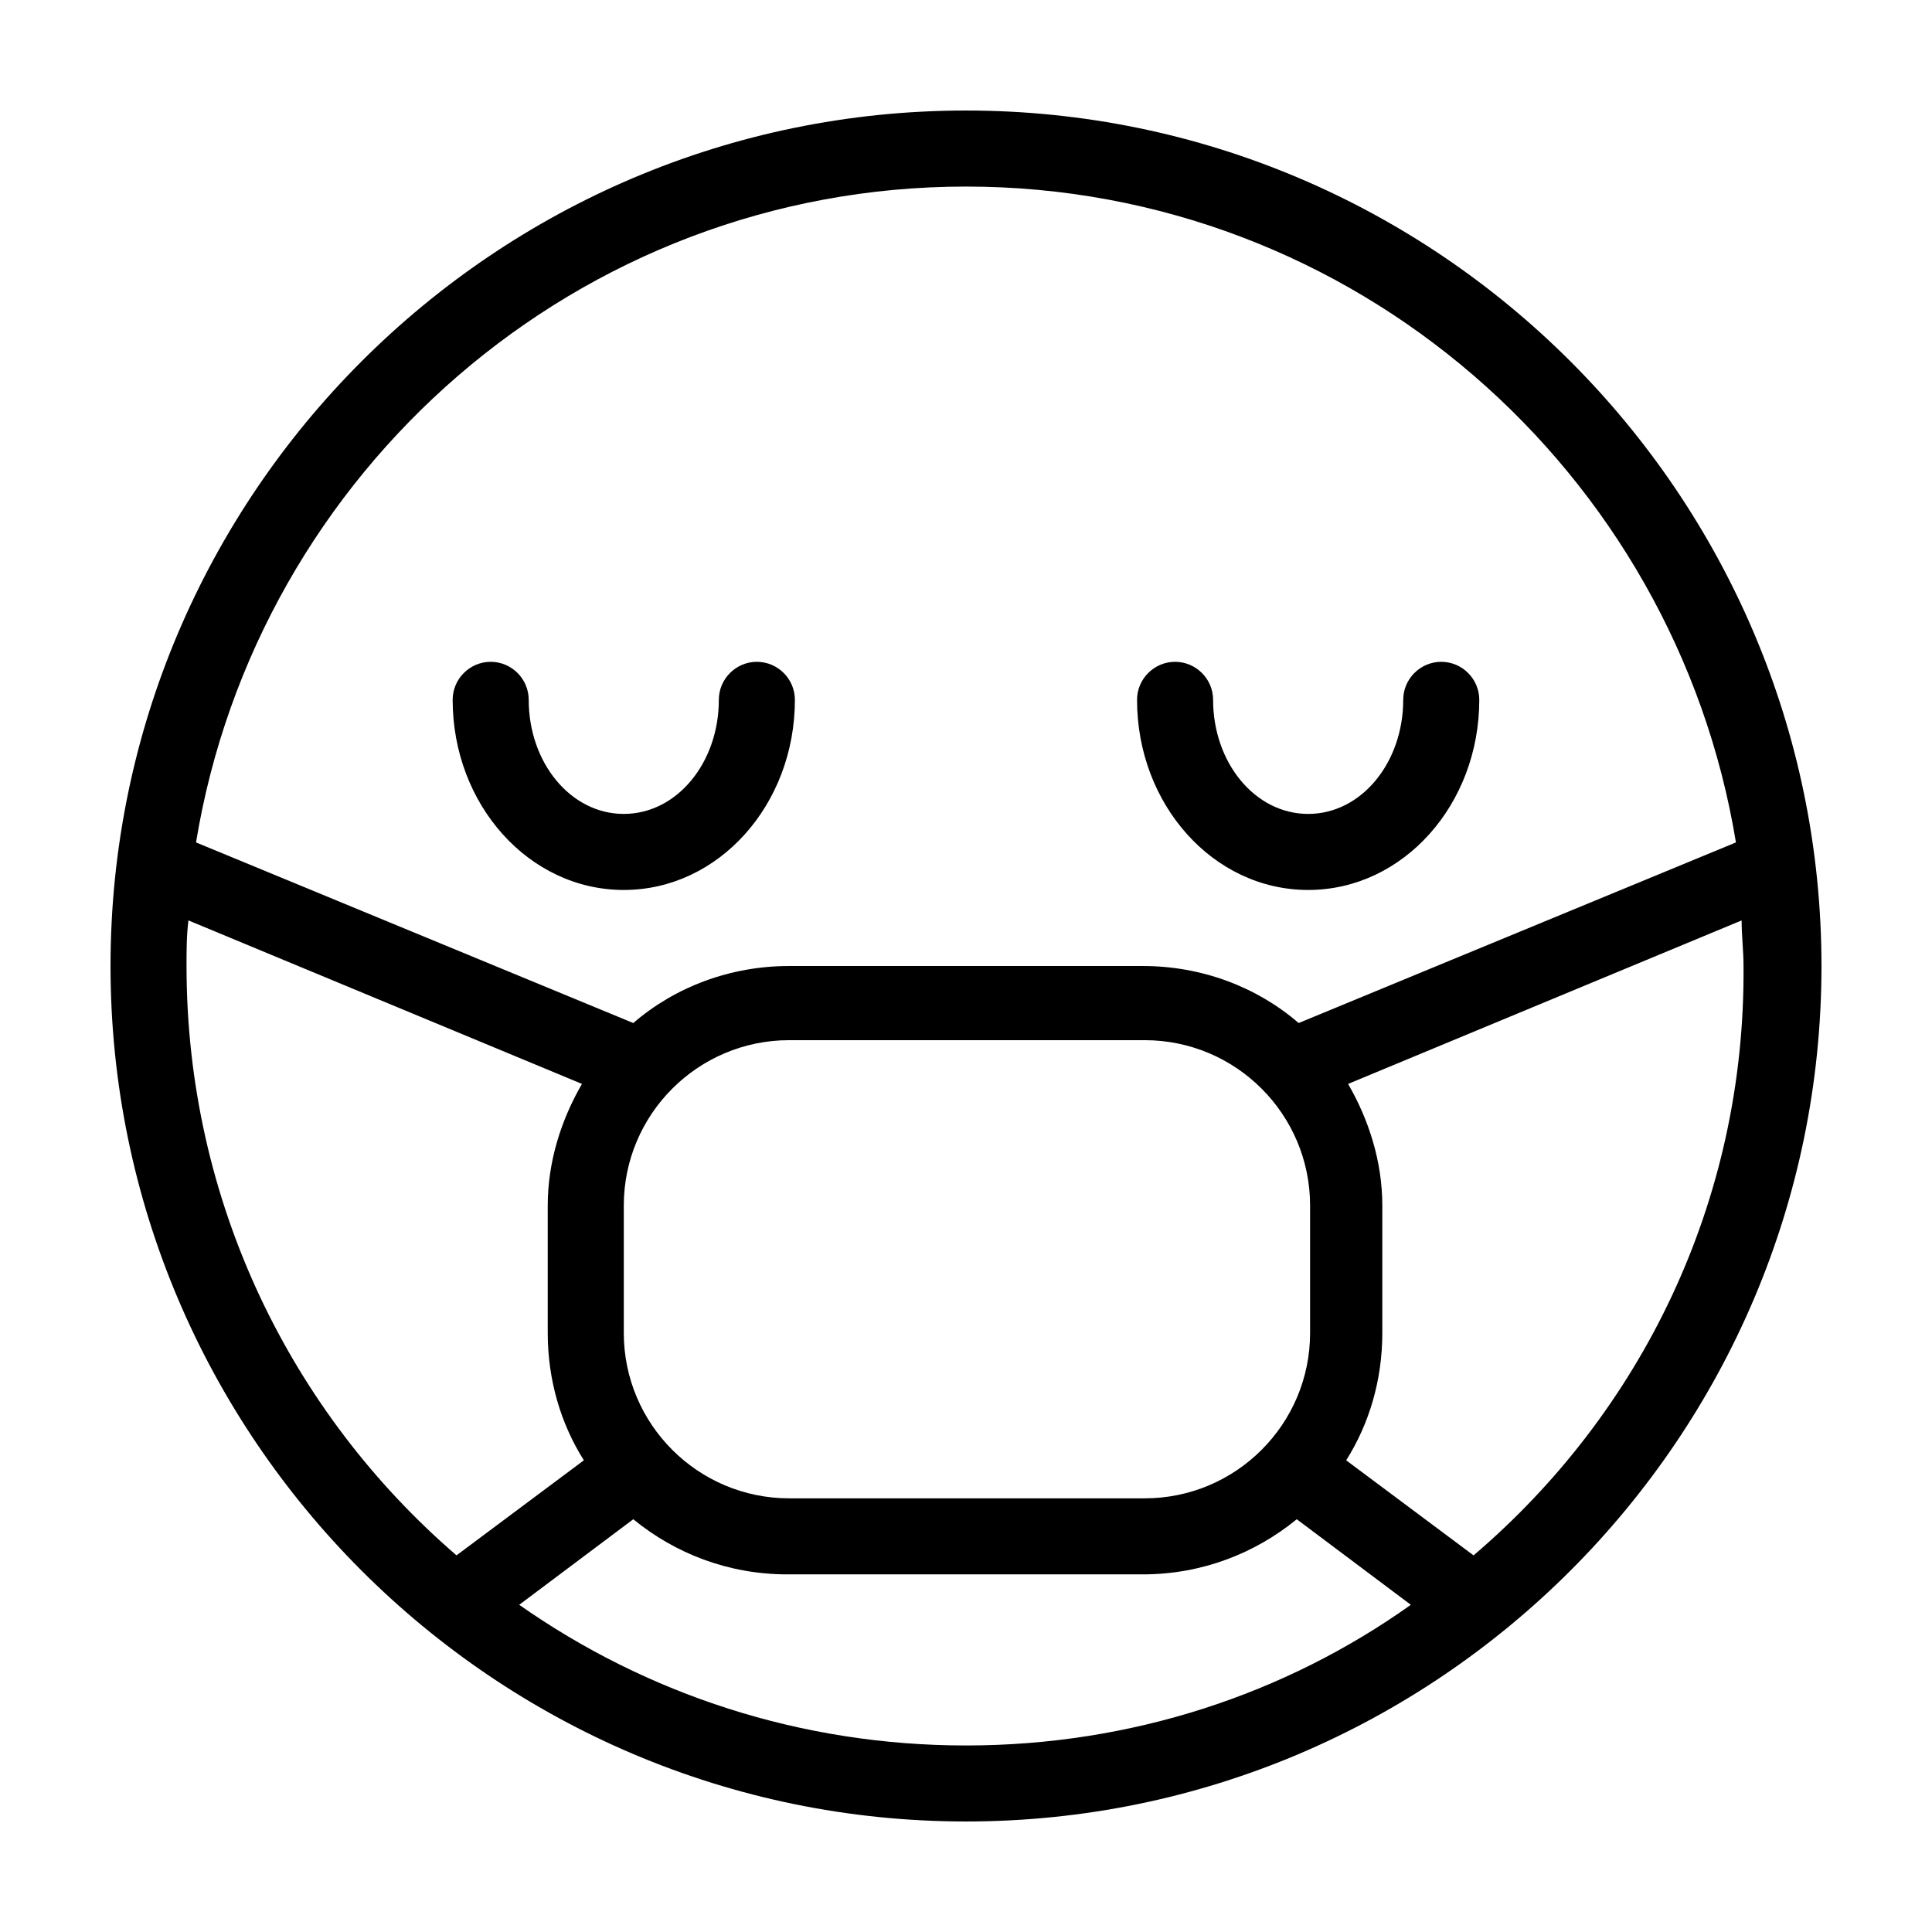 <?xml version="1.0" encoding="UTF-8"?>
<!-- The Best Svg Icon site in the world: iconSvg.co, Visit us! https://iconsvg.co -->
<svg fill="#000000" width="800px" height="800px" version="1.1" viewBox="144 144 512 512" xmlns="http://www.w3.org/2000/svg">
 <g>
  <path d="m400 173.29c-124.95 0-226.71 101.77-226.71 226.71s101.77 226.71 226.71 226.71 226.71-101.77 226.71-226.71c-0.004-124.95-101.77-226.71-226.71-226.71zm0 20.152c102.78 0 187.92 75.57 204.04 173.81l-115.88 47.863c-11.082-9.574-25.695-15.113-41.312-15.113h-93.707c-15.617 0-30.23 5.543-41.312 15.113l-115.88-47.863c16.121-98.242 101.27-173.81 204.04-173.81zm-90.688 303.8v-33.754c0-24.184 19.648-43.832 43.832-43.832h94.211c24.184 0 43.832 19.648 43.832 43.832v33.754c0 24.184-19.648 43.832-43.832 43.832h-94.211c-24.184 0-43.832-19.648-43.832-43.832zm-115.88-97.234c0-4.031 0-8.062 0.504-12.09l104.29 43.328c-5.543 9.574-9.07 20.656-9.07 32.242v33.754c0 12.594 3.527 24.184 9.574 33.754l-33.754 25.191c-43.836-37.785-71.543-93.707-71.543-156.18zm88.164 169.28 30.23-22.672c11.082 9.07 25.191 14.609 40.809 14.609h94.211c15.617 0 29.727-5.543 40.809-14.609l30.23 22.672c-33.254 23.68-74.062 37.281-117.89 37.281-43.832 0-84.641-13.602-118.4-37.281zm252.91-13.098-33.754-25.191c6.047-9.574 9.574-21.16 9.574-33.754v-33.754c0-11.586-3.527-22.672-9.07-32.242l104.29-43.328c0 4.031 0.504 8.062 0.504 12.09 0.5 62.473-27.207 118.39-71.543 156.18z"/>
  <path d="m490.68 379.85c25.191 0 45.344-22.672 45.344-50.383 0-5.543-4.535-10.078-10.078-10.078s-10.078 4.535-10.078 10.078c0 16.625-11.082 30.23-25.191 30.23-14.105 0-25.191-13.602-25.191-30.23 0-5.543-4.535-10.078-10.078-10.078-5.543 0-10.078 4.535-10.078 10.078 0.008 27.711 20.16 50.383 45.352 50.383z"/>
  <path d="m309.31 379.85c25.191 0 45.344-22.672 45.344-50.383 0-5.543-4.535-10.078-10.078-10.078s-10.078 4.535-10.078 10.078c0 16.625-11.082 30.23-25.191 30.23-14.105 0-25.191-13.602-25.191-30.23 0-5.543-4.535-10.078-10.078-10.078-5.543 0-10.078 4.535-10.078 10.078 0.008 27.711 20.16 50.383 45.352 50.383z"/>
 </g>
</svg>